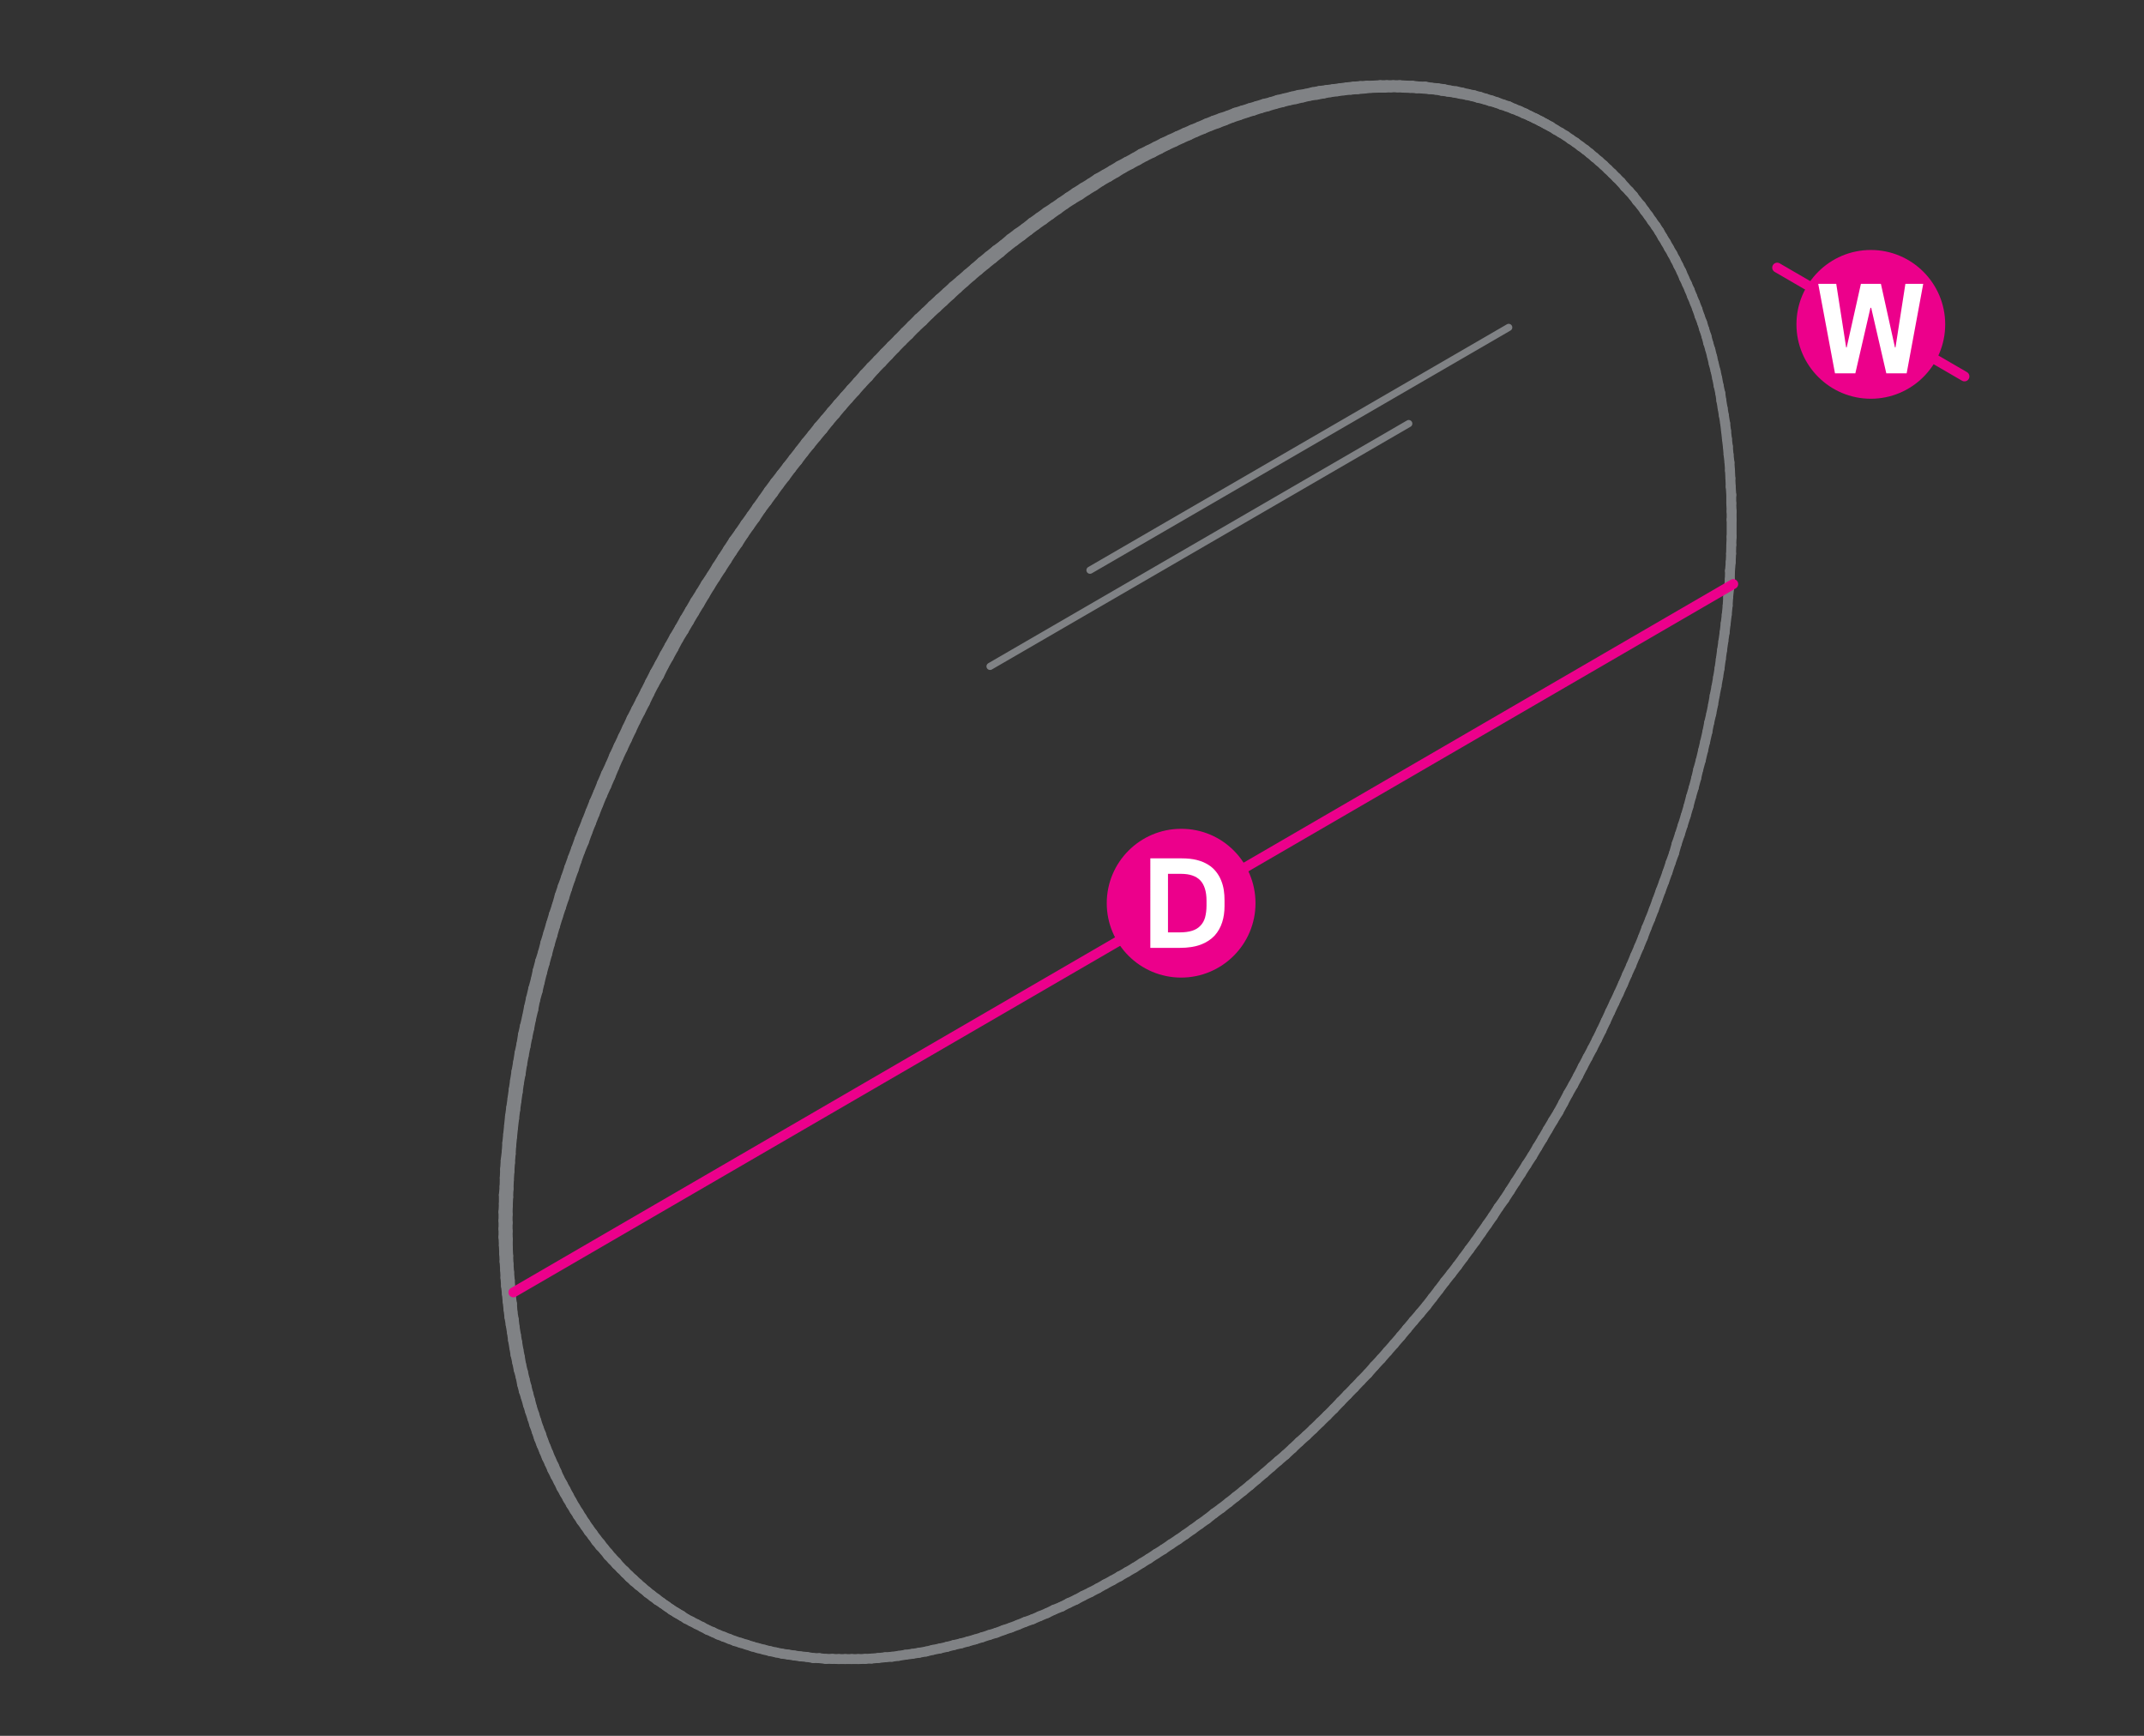 <?xml version="1.0" encoding="utf-8"?>
<!-- Generator: Adobe Illustrator 23.0.0, SVG Export Plug-In . SVG Version: 6.00 Build 0)  -->
<svg version="1.1" id="Layer_1" xmlns="http://www.w3.org/2000/svg" xmlns:xlink="http://www.w3.org/1999/xlink" x="0px" y="0px"
	 viewBox="0 14.2 1190.6 963.8" style="enable-background:new 0 14.2 1190.6 963.8;" xml:space="preserve">
<rect x="0" y="14.2" width="1190.6" height="963.8" fill="#333333" stroke="none"/>
<style type="text/css">
	.st0{fill:none;stroke:#808285;stroke-width:5.5;stroke-linecap:round;stroke-linejoin:round;stroke-miterlimit:10;}
	.st1{fill:none;stroke:#EC008B;stroke-width:5.5;stroke-linecap:round;stroke-linejoin:round;stroke-miterlimit:10;}
	.st2{fill:#EC008B;}
	.st3{fill:#FFFFFF;}
	.st4{fill:none;stroke:#808285;stroke-width:4;stroke-linecap:round;stroke-linejoin:round;stroke-miterlimit:10;}
</style>
<g>
	<line class="st0" x1="279.6" y1="691.9" x2="279.6" y2="696.5"/>
	<line class="st0" x1="281.9" y1="693.1" x2="281.9" y2="688.5"/>
	<line class="st0" x1="279.6" y1="687.1" x2="279.6" y2="691.9"/>
	<line class="st0" x1="279.6" y1="696.5" x2="279.6" y2="701.1"/>
	<line class="st0" x1="281.9" y1="697.8" x2="281.9" y2="693.1"/>
	<line class="st0" x1="281.9" y1="688.5" x2="282" y2="683.7"/>
	<line class="st0" x1="279.8" y1="682.5" x2="279.6" y2="687.1"/>
	<line class="st0" x1="279.6" y1="701.1" x2="279.8" y2="705.7"/>
	<line class="st0" x1="282" y1="702.4" x2="281.9" y2="697.8"/>
	<line class="st0" x1="282" y1="683.7" x2="282.2" y2="678.9"/>
	<line class="st0" x1="279.8" y1="677.7" x2="279.8" y2="682.5"/>
	<line class="st0" x1="279.8" y1="705.7" x2="280" y2="710.3"/>
	<line class="st0" x1="282" y1="707" x2="282" y2="702.4"/>
	<line class="st0" x1="282.2" y1="678.9" x2="282.4" y2="674.3"/>
	<line class="st0" x1="280.2" y1="673" x2="279.8" y2="677.7"/>
	<line class="st0" x1="280" y1="710.3" x2="280.2" y2="714.7"/>
	<line class="st0" x1="282.2" y1="711.5" x2="282" y2="707"/>
	<line class="st0" x1="282.4" y1="674.3" x2="282.6" y2="669.4"/>
	<line class="st0" x1="280.3" y1="668.2" x2="280.2" y2="673"/>
	<line class="st0" x1="280.2" y1="714.7" x2="280.5" y2="719.3"/>
	<line class="st0" x1="282.4" y1="716.1" x2="282.2" y2="711.5"/>
	<line class="st0" x1="282.6" y1="669.4" x2="282.9" y2="664.6"/>
	<line class="st0" x1="280.5" y1="663.4" x2="280.3" y2="668.2"/>
	<line class="st0" x1="280.5" y1="719.3" x2="280.7" y2="723.7"/>
	<line class="st0" x1="282.7" y1="720.5" x2="282.4" y2="716.1"/>
	<line class="st0" x1="282.9" y1="664.6" x2="283.2" y2="659.8"/>
	<line class="st0" x1="280.8" y1="658.5" x2="280.5" y2="663.4"/>
	<line class="st0" x1="280.7" y1="723.7" x2="281" y2="728.1"/>
	<line class="st0" x1="283.1" y1="725.1" x2="282.7" y2="720.5"/>
	<line class="st0" x1="283.2" y1="659.8" x2="283.6" y2="654.9"/>
	<line class="st0" x1="281.4" y1="653.7" x2="280.8" y2="658.5"/>
	<line class="st0" x1="281" y1="728.1" x2="281.5" y2="732.6"/>
	<line class="st0" x1="283.4" y1="729.5" x2="283.1" y2="725.1"/>
	<line class="st0" x1="283.6" y1="654.9" x2="283.9" y2="650.1"/>
	<line class="st0" x1="281.7" y1="648.8" x2="281.4" y2="653.7"/>
	<line class="st0" x1="281.5" y1="732.6" x2="281.9" y2="736.8"/>
	<line class="st0" x1="283.7" y1="733.8" x2="283.4" y2="729.5"/>
	<line class="st0" x1="283.9" y1="650.1" x2="284.4" y2="645.2"/>
	<line class="st0" x1="282.2" y1="644" x2="281.7" y2="648.8"/>
	<line class="st0" x1="281.9" y1="736.8" x2="282.4" y2="741.3"/>
	<line class="st0" x1="284.3" y1="738.2" x2="283.7" y2="733.8"/>
	<line class="st0" x1="284.4" y1="645.2" x2="284.9" y2="640.3"/>
	<line class="st0" x1="282.7" y1="639.1" x2="282.2" y2="644"/>
	<line class="st0" x1="282.4" y1="741.3" x2="282.9" y2="745.5"/>
	<line class="st0" x1="284.6" y1="742.6" x2="284.3" y2="738.2"/>
	<line class="st0" x1="284.9" y1="640.3" x2="285.5" y2="635.3"/>
	<line class="st0" x1="283.2" y1="634.1" x2="282.7" y2="639.1"/>
	<line class="st0" x1="282.9" y1="745.5" x2="283.6" y2="749.8"/>
	<line class="st0" x1="285.3" y1="746.9" x2="284.6" y2="742.6"/>
	<line class="st0" x1="285.5" y1="635.3" x2="286.1" y2="630.4"/>
	<line class="st0" x1="283.9" y1="629.2" x2="283.2" y2="634.1"/>
	<line class="st0" x1="283.6" y1="749.8" x2="284.3" y2="754"/>
	<line class="st0" x1="285.8" y1="751.1" x2="285.3" y2="746.9"/>
	<line class="st0" x1="286.1" y1="630.4" x2="286.8" y2="625.4"/>
	<line class="st0" x1="284.6" y1="624.1" x2="283.9" y2="629.2"/>
	<line class="st0" x1="284.3" y1="754" x2="284.9" y2="758.3"/>
	<line class="st0" x1="286.5" y1="755.4" x2="285.8" y2="751.1"/>
	<line class="st0" x1="286.8" y1="625.4" x2="287.5" y2="620.5"/>
	<line class="st0" x1="285.3" y1="619.1" x2="284.6" y2="624.1"/>
	<line class="st0" x1="284.9" y1="758.3" x2="285.6" y2="762.4"/>
	<line class="st0" x1="287.2" y1="759.5" x2="286.5" y2="755.4"/>
	<line class="st0" x1="287.5" y1="620.5" x2="288.2" y2="615.4"/>
	<line class="st0" x1="286" y1="614.2" x2="285.3" y2="619.1"/>
	<line class="st0" x1="285.6" y1="762.4" x2="286.3" y2="766.5"/>
	<line class="st0" x1="287.9" y1="763.7" x2="287.2" y2="759.5"/>
	<line class="st0" x1="288.2" y1="615.4" x2="289.1" y2="610.5"/>
	<line class="st0" x1="286.8" y1="609.1" x2="286" y2="614.2"/>
	<line class="st0" x1="286.3" y1="766.5" x2="287.2" y2="770.6"/>
	<line class="st0" x1="288.7" y1="767.8" x2="287.9" y2="763.7"/>
	<line class="st0" x1="289.1" y1="610.5" x2="289.9" y2="605.3"/>
	<line class="st0" x1="287.7" y1="604.1" x2="286.8" y2="609.1"/>
	<line class="st0" x1="287.2" y1="770.6" x2="288" y2="774.6"/>
	<line class="st0" x1="289.4" y1="771.9" x2="288.7" y2="767.8"/>
	<line class="st0" x1="289.9" y1="605.3" x2="290.8" y2="600.4"/>
	<line class="st0" x1="288.5" y1="599" x2="287.7" y2="604.1"/>
	<line class="st0" x1="288" y1="774.6" x2="289.1" y2="778.6"/>
	<line class="st0" x1="290.4" y1="776" x2="289.4" y2="771.9"/>
	<line class="st0" x1="290.8" y1="600.4" x2="291.8" y2="595.3"/>
	<line class="st0" x1="289.6" y1="593.9" x2="288.5" y2="599"/>
	<line class="st0" x1="289.1" y1="778.6" x2="289.9" y2="782.7"/>
	<line class="st0" x1="291.3" y1="779.9" x2="290.4" y2="776"/>
	<line class="st0" x1="291.8" y1="595.3" x2="292.8" y2="590.2"/>
	<line class="st0" x1="290.4" y1="588.8" x2="289.6" y2="593.9"/>
	<line class="st0" x1="289.9" y1="782.7" x2="290.9" y2="786.6"/>
	<line class="st0" x1="292.3" y1="783.8" x2="291.3" y2="779.9"/>
	<line class="st0" x1="292.8" y1="590.2" x2="293.9" y2="585.1"/>
	<line class="st0" x1="291.5" y1="583.9" x2="290.4" y2="588.8"/>
	<line class="st0" x1="290.9" y1="786.6" x2="292.1" y2="790.3"/>
	<line class="st0" x1="293.3" y1="787.8" x2="292.3" y2="783.8"/>
	<line class="st0" x1="293.9" y1="585.1" x2="294.9" y2="580"/>
	<line class="st0" x1="292.7" y1="578.8" x2="291.5" y2="583.9"/>
	<line class="st0" x1="292.1" y1="790.3" x2="293.2" y2="794.2"/>
	<line class="st0" x1="294.4" y1="791.7" x2="293.3" y2="787.8"/>
	<line class="st0" x1="294.9" y1="580" x2="296.1" y2="574.9"/>
	<line class="st0" x1="293.7" y1="573.7" x2="292.7" y2="578.8"/>
	<line class="st0" x1="293.2" y1="794.2" x2="294.4" y2="798"/>
	<line class="st0" x1="295.4" y1="795.6" x2="294.4" y2="791.7"/>
	<line class="st0" x1="296.1" y1="574.9" x2="297.1" y2="569.7"/>
	<line class="st0" x1="294.9" y1="568.4" x2="293.7" y2="573.7"/>
	<line class="st0" x1="294.4" y1="798" x2="295.6" y2="801.7"/>
	<line class="st0" x1="296.6" y1="799.3" x2="295.4" y2="795.6"/>
	<line class="st0" x1="297.1" y1="569.7" x2="298.5" y2="564.6"/>
	<line class="st0" x1="296.1" y1="563.3" x2="294.9" y2="568.4"/>
	<line class="st0" x1="295.6" y1="801.7" x2="296.8" y2="805.5"/>
	<line class="st0" x1="297.8" y1="803.1" x2="296.6" y2="799.3"/>
	<line class="st0" x1="298.5" y1="564.6" x2="299.7" y2="559.5"/>
	<line class="st0" x1="297.5" y1="558.2" x2="296.1" y2="563.3"/>
	<line class="st0" x1="296.8" y1="805.5" x2="298.1" y2="809.2"/>
	<line class="st0" x1="299" y1="806.8" x2="297.8" y2="803.1"/>
	<line class="st0" x1="299.7" y1="559.5" x2="301" y2="554.2"/>
	<line class="st0" x1="298.6" y1="553.1" x2="297.5" y2="558.2"/>
	<line class="st0" x1="298.1" y1="809.2" x2="299.3" y2="812.8"/>
	<line class="st0" x1="300.4" y1="810.4" x2="299" y2="806.8"/>
	<line class="st0" x1="301" y1="554.2" x2="302.4" y2="549.1"/>
	<line class="st0" x1="300" y1="547.8" x2="298.6" y2="553.1"/>
	<line class="st0" x1="299.3" y1="812.8" x2="300.7" y2="816.4"/>
	<line class="st0" x1="301.7" y1="814.2" x2="300.4" y2="810.4"/>
	<line class="st0" x1="302.4" y1="549.1" x2="303.8" y2="544"/>
	<line class="st0" x1="301.6" y1="542.7" x2="300" y2="547.8"/>
	<line class="st0" x1="300.7" y1="816.4" x2="302.2" y2="820"/>
	<line class="st0" x1="303.1" y1="817.7" x2="301.7" y2="814.2"/>
	<line class="st0" x1="303.8" y1="544" x2="305.2" y2="538.7"/>
	<line class="st0" x1="302.9" y1="537.6" x2="301.6" y2="542.7"/>
	<line class="st0" x1="302.2" y1="820" x2="303.6" y2="823.4"/>
	<line class="st0" x1="304.5" y1="821.1" x2="303.1" y2="817.7"/>
	<line class="st0" x1="305.2" y1="538.7" x2="306.7" y2="533.6"/>
	<line class="st0" x1="304.5" y1="532.3" x2="302.9" y2="537.6"/>
	<line class="st0" x1="303.6" y1="823.4" x2="305.2" y2="826.8"/>
	<line class="st0" x1="306" y1="824.7" x2="304.5" y2="821.1"/>
	<line class="st0" x1="306.7" y1="533.6" x2="308.2" y2="528.4"/>
	<line class="st0" x1="306" y1="527.2" x2="304.5" y2="532.3"/>
	<line class="st0" x1="305.2" y1="826.8" x2="306.7" y2="830.2"/>
	<line class="st0" x1="307.6" y1="828.1" x2="306" y2="824.7"/>
	<line class="st0" x1="308.2" y1="528.4" x2="309.8" y2="523.2"/>
	<line class="st0" x1="307.6" y1="521.9" x2="306" y2="527.2"/>
	<line class="st0" x1="306.7" y1="830.2" x2="308.4" y2="833.6"/>
	<line class="st0" x1="309.1" y1="831.5" x2="307.6" y2="828.1"/>
	<line class="st0" x1="309.8" y1="523.2" x2="311.5" y2="518"/>
	<line class="st0" x1="309.3" y1="516.8" x2="307.6" y2="521.9"/>
	<line class="st0" x1="308.4" y1="833.6" x2="310.1" y2="836.8"/>
	<line class="st0" x1="310.6" y1="834.9" x2="309.1" y2="831.5"/>
	<line class="st0" x1="311.5" y1="518" x2="313.2" y2="512.9"/>
	<line class="st0" x1="310.8" y1="511.5" x2="309.3" y2="516.8"/>
	<line class="st0" x1="310.1" y1="836.8" x2="311.7" y2="840.1"/>
	<line class="st0" x1="312.4" y1="838.2" x2="310.6" y2="834.9"/>
	<line class="st0" x1="313.2" y1="512.9" x2="314.9" y2="507.6"/>
	<line class="st0" x1="312.5" y1="506.4" x2="310.8" y2="511.5"/>
	<line class="st0" x1="311.7" y1="840.1" x2="313.5" y2="843.3"/>
	<line class="st0" x1="314.1" y1="841.4" x2="312.4" y2="838.2"/>
	<line class="st0" x1="314.9" y1="507.6" x2="316.6" y2="502.5"/>
	<line class="st0" x1="314.4" y1="501.1" x2="312.5" y2="506.4"/>
	<line class="st0" x1="313.5" y1="843.3" x2="315.3" y2="846.5"/>
	<line class="st0" x1="315.8" y1="844.6" x2="314.1" y2="841.4"/>
	<line class="st0" x1="316.6" y1="502.5" x2="318.5" y2="497.2"/>
	<line class="st0" x1="316.1" y1="496" x2="314.4" y2="501.1"/>
	<line class="st0" x1="315.3" y1="846.5" x2="317.1" y2="849.6"/>
	<line class="st0" x1="317.5" y1="847.7" x2="315.8" y2="844.6"/>
	<line class="st0" x1="318.5" y1="497.2" x2="320.2" y2="492.1"/>
	<line class="st0" x1="318" y1="490.7" x2="316.1" y2="496"/>
	<line class="st0" x1="317.1" y1="849.6" x2="319" y2="852.7"/>
	<line class="st0" x1="319.4" y1="851" x2="317.5" y2="847.7"/>
	<line class="st0" x1="320.2" y1="492.1" x2="322.1" y2="486.8"/>
	<line class="st0" x1="319.9" y1="485.6" x2="318" y2="490.7"/>
	<line class="st0" x1="319" y1="852.7" x2="320.9" y2="855.7"/>
	<line class="st0" x1="321.3" y1="854" x2="319.4" y2="851"/>
	<line class="st0" x1="322.1" y1="486.8" x2="324.2" y2="481.7"/>
	<line class="st0" x1="321.8" y1="480.3" x2="319.9" y2="485.6"/>
	<line class="st0" x1="320.9" y1="855.7" x2="322.8" y2="858.6"/>
	<line class="st0" x1="323.1" y1="856.9" x2="321.3" y2="854"/>
	<line class="st0" x1="324.2" y1="481.7" x2="326.1" y2="476.4"/>
	<line class="st0" x1="323.8" y1="475.2" x2="321.8" y2="480.3"/>
	<line class="st0" x1="322.8" y1="858.6" x2="324.9" y2="861.5"/>
	<line class="st0" x1="325" y1="859.8" x2="323.1" y2="856.9"/>
	<line class="st0" x1="326.1" y1="476.4" x2="328.1" y2="471.3"/>
	<line class="st0" x1="325.9" y1="469.9" x2="323.8" y2="475.2"/>
	<line class="st0" x1="324.9" y1="861.5" x2="326.9" y2="864.4"/>
	<line class="st0" x1="327.1" y1="862.9" x2="325" y2="859.8"/>
	<line class="st0" x1="328.1" y1="471.3" x2="330.2" y2="466"/>
	<line class="st0" x1="327.9" y1="464.8" x2="325.9" y2="469.9"/>
	<line class="st0" x1="326.9" y1="864.4" x2="329" y2="867.1"/>
	<line class="st0" x1="329.1" y1="865.6" x2="327.1" y2="862.9"/>
	<line class="st0" x1="330.2" y1="466" x2="332.2" y2="460.9"/>
	<line class="st0" x1="330" y1="459.5" x2="327.9" y2="464.8"/>
	<line class="st0" x1="329" y1="867.1" x2="331" y2="869.9"/>
	<line class="st0" x1="331.2" y1="868.5" x2="329.1" y2="865.6"/>
	<line class="st0" x1="332.2" y1="460.9" x2="334.4" y2="455.6"/>
	<line class="st0" x1="332.2" y1="454.4" x2="330" y2="459.5"/>
	<line class="st0" x1="331" y1="869.9" x2="333.2" y2="872.6"/>
	<line class="st0" x1="333.4" y1="871.2" x2="331.2" y2="868.5"/>
	<line class="st0" x1="334.4" y1="455.6" x2="336.7" y2="450.5"/>
	<line class="st0" x1="334.3" y1="449.2" x2="332.2" y2="454.4"/>
	<line class="st0" x1="333.2" y1="872.6" x2="335.5" y2="875.1"/>
	<line class="st0" x1="335.5" y1="873.9" x2="333.4" y2="871.2"/>
	<line class="st0" x1="336.7" y1="450.5" x2="338.9" y2="445.4"/>
	<line class="st0" x1="336.5" y1="444" x2="334.3" y2="449.2"/>
	<line class="st0" x1="335.5" y1="875.1" x2="337.7" y2="877.9"/>
	<line class="st0" x1="337.7" y1="876.5" x2="335.5" y2="873.9"/>
	<line class="st0" x1="338.9" y1="445.4" x2="341.1" y2="440.1"/>
	<line class="st0" x1="338.9" y1="438.9" x2="336.5" y2="444"/>
	<line class="st0" x1="337.7" y1="877.9" x2="339.9" y2="880.2"/>
	<line class="st0" x1="339.9" y1="879.1" x2="337.7" y2="876.5"/>
	<line class="st0" x1="341.1" y1="440.1" x2="343.3" y2="435"/>
	<line class="st0" x1="341.1" y1="433.7" x2="338.9" y2="438.9"/>
	<line class="st0" x1="342.3" y1="881.6" x2="339.9" y2="879.1"/>
	<line class="st0" x1="339.9" y1="880.2" x2="342.3" y2="882.8"/>
	<line class="st0" x1="343.3" y1="435" x2="345.7" y2="429.9"/>
	<line class="st0" x1="343.5" y1="428.5" x2="341.1" y2="433.7"/>
	<line class="st0" x1="344.5" y1="884.2" x2="342.3" y2="881.6"/>
	<line class="st0" x1="342.3" y1="882.8" x2="344.7" y2="885.2"/>
	<line class="st0" x1="345.7" y1="429.9" x2="348.1" y2="424.8"/>
	<line class="st0" x1="345.9" y1="423.4" x2="343.5" y2="428.5"/>
	<line class="st0" x1="346.9" y1="886.5" x2="344.5" y2="884.2"/>
	<line class="st0" x1="344.7" y1="885.2" x2="347.1" y2="887.6"/>
	<line class="st0" x1="348.1" y1="424.8" x2="350.5" y2="419.7"/>
	<line class="st0" x1="348.3" y1="418.3" x2="345.9" y2="423.4"/>
	<line class="st0" x1="349.3" y1="888.9" x2="346.9" y2="886.5"/>
	<line class="st0" x1="347.1" y1="887.6" x2="349.5" y2="890"/>
	<line class="st0" x1="350.5" y1="419.7" x2="352.9" y2="414.6"/>
	<line class="st0" x1="350.7" y1="413.2" x2="348.3" y2="418.3"/>
	<line class="st0" x1="351.7" y1="891.1" x2="349.3" y2="888.9"/>
	<line class="st0" x1="349.5" y1="890" x2="351.9" y2="892.2"/>
	<line class="st0" x1="352.9" y1="414.6" x2="355.5" y2="409.5"/>
	<line class="st0" x1="353.3" y1="408.1" x2="350.7" y2="413.2"/>
	<line class="st0" x1="354.3" y1="893.5" x2="351.7" y2="891.1"/>
	<line class="st0" x1="351.9" y1="892.2" x2="354.5" y2="894.4"/>
	<line class="st0" x1="355.5" y1="409.5" x2="358.1" y2="404.4"/>
	<line class="st0" x1="355.9" y1="403" x2="353.3" y2="408.1"/>
	<line class="st0" x1="356.7" y1="895.6" x2="354.3" y2="893.5"/>
	<line class="st0" x1="354.5" y1="894.4" x2="357" y2="896.4"/>
	<line class="st0" x1="358.1" y1="404.4" x2="360.6" y2="399.2"/>
	<line class="st0" x1="358.4" y1="398.1" x2="355.9" y2="403"/>
	<line class="st0" x1="359.3" y1="897.8" x2="356.7" y2="895.6"/>
	<line class="st0" x1="357" y1="896.4" x2="359.6" y2="898.6"/>
	<line class="st0" x1="360.6" y1="399.2" x2="363.2" y2="394.1"/>
	<line class="st0" x1="361" y1="392.9" x2="358.4" y2="398.1"/>
	<line class="st0" x1="361.8" y1="899.8" x2="359.3" y2="897.8"/>
	<line class="st0" x1="359.6" y1="898.6" x2="362.4" y2="900.7"/>
	<line class="st0" x1="363.2" y1="394.1" x2="366" y2="389.2"/>
	<line class="st0" x1="363.6" y1="387.8" x2="361" y2="392.9"/>
	<line class="st0" x1="364.6" y1="901.9" x2="361.8" y2="899.8"/>
	<line class="st0" x1="362.4" y1="900.7" x2="364.9" y2="902.6"/>
	<line class="st0" x1="366" y1="389.2" x2="368.5" y2="384.1"/>
	<line class="st0" x1="366.3" y1="382.9" x2="363.6" y2="387.8"/>
	<line class="st0" x1="367.2" y1="903.9" x2="364.6" y2="901.9"/>
	<line class="st0" x1="364.9" y1="902.6" x2="367.7" y2="904.4"/>
	<line class="st0" x1="368.5" y1="384.1" x2="371.3" y2="379.1"/>
	<line class="st0" x1="369" y1="377.8" x2="366.3" y2="382.9"/>
	<line class="st0" x1="369.9" y1="905.8" x2="367.2" y2="903.9"/>
	<line class="st0" x1="367.7" y1="904.4" x2="370.4" y2="906.3"/>
	<line class="st0" x1="371.3" y1="379.1" x2="374" y2="374.2"/>
	<line class="st0" x1="371.8" y1="372.8" x2="369" y2="377.8"/>
	<line class="st0" x1="372.6" y1="907.7" x2="369.9" y2="905.8"/>
	<line class="st0" x1="370.4" y1="906.3" x2="373.1" y2="908.2"/>
	<line class="st0" x1="374" y1="374.2" x2="376.7" y2="369.1"/>
	<line class="st0" x1="374.5" y1="367.9" x2="371.8" y2="372.8"/>
	<line class="st0" x1="375.4" y1="909.5" x2="372.6" y2="907.7"/>
	<line class="st0" x1="373.1" y1="908.2" x2="375.9" y2="909.9"/>
	<line class="st0" x1="376.7" y1="369.1" x2="379.7" y2="364.2"/>
	<line class="st0" x1="377.4" y1="363" x2="374.5" y2="367.9"/>
	<line class="st0" x1="378.3" y1="911.2" x2="375.4" y2="909.5"/>
	<line class="st0" x1="375.9" y1="909.9" x2="378.8" y2="911.6"/>
	<line class="st0" x1="379.7" y1="364.2" x2="382.6" y2="359.2"/>
	<line class="st0" x1="380.2" y1="358" x2="377.4" y2="363"/>
	<polyline class="st0" points="378.8,911.6 381,913 378.3,911.2 	"/>
	<line class="st0" x1="382.6" y1="359.2" x2="385.5" y2="354.3"/>
	<line class="st0" x1="383.1" y1="353.1" x2="380.2" y2="358"/>
	<line class="st0" x1="381" y1="913" x2="383.9" y2="914.5"/>
	<line class="st0" x1="385.5" y1="354.3" x2="388.4" y2="349.5"/>
	<line class="st0" x1="386" y1="348.1" x2="383.1" y2="353.1"/>
	<line class="st0" x1="383.9" y1="914.5" x2="386.8" y2="916"/>
	<line class="st0" x1="388.4" y1="349.5" x2="391.3" y2="344.6"/>
	<line class="st0" x1="389.1" y1="343.2" x2="386" y2="348.1"/>
	<line class="st0" x1="386.8" y1="916" x2="389.8" y2="917.5"/>
	<line class="st0" x1="391.3" y1="344.6" x2="394.2" y2="339.8"/>
	<line class="st0" x1="392" y1="338.4" x2="389.1" y2="343.2"/>
	<line class="st0" x1="389.8" y1="917.5" x2="392.8" y2="919.1"/>
	<line class="st0" x1="394.2" y1="339.8" x2="397.3" y2="334.9"/>
	<line class="st0" x1="395.1" y1="333.7" x2="392" y2="338.4"/>
	<line class="st0" x1="392.8" y1="919.1" x2="395.8" y2="920.4"/>
	<line class="st0" x1="397.3" y1="334.9" x2="400.4" y2="330.1"/>
	<line class="st0" x1="398.2" y1="328.7" x2="395.1" y2="333.7"/>
	<line class="st0" x1="395.8" y1="920.4" x2="398.8" y2="921.8"/>
	<line class="st0" x1="400.4" y1="330.1" x2="403.5" y2="325.3"/>
	<line class="st0" x1="401.2" y1="324" x2="398.2" y2="328.7"/>
	<line class="st0" x1="398.8" y1="921.8" x2="401.9" y2="923"/>
	<line class="st0" x1="403.5" y1="325.3" x2="406.5" y2="320.6"/>
	<line class="st0" x1="404.3" y1="319.2" x2="401.2" y2="324"/>
	<line class="st0" x1="401.9" y1="923" x2="405" y2="924.2"/>
	<line class="st0" x1="406.5" y1="320.6" x2="409.8" y2="315.8"/>
	<line class="st0" x1="407.4" y1="314.4" x2="404.3" y2="319.2"/>
	<line class="st0" x1="405" y1="924.2" x2="408.1" y2="925.4"/>
	<line class="st0" x1="409.8" y1="315.8" x2="412.9" y2="311"/>
	<line class="st0" x1="410.7" y1="309.8" x2="407.4" y2="314.4"/>
	<line class="st0" x1="408.1" y1="925.4" x2="411.3" y2="926.4"/>
	<line class="st0" x1="412.9" y1="311" x2="416.1" y2="306.4"/>
	<line class="st0" x1="413.9" y1="305.1" x2="410.7" y2="309.8"/>
	<line class="st0" x1="411.3" y1="926.4" x2="414.6" y2="927.4"/>
	<line class="st0" x1="416.1" y1="306.4" x2="419.4" y2="301.8"/>
	<line class="st0" x1="417.2" y1="300.5" x2="413.9" y2="305.1"/>
	<line class="st0" x1="414.6" y1="927.4" x2="417.7" y2="928.4"/>
	<line class="st0" x1="419.4" y1="301.8" x2="422.6" y2="297"/>
	<line class="st0" x1="420.4" y1="295.9" x2="417.2" y2="300.5"/>
	<line class="st0" x1="417.7" y1="928.4" x2="420.9" y2="929.3"/>
	<line class="st0" x1="422.6" y1="297" x2="425.9" y2="292.6"/>
	<line class="st0" x1="423.7" y1="291.3" x2="420.4" y2="295.9"/>
	<line class="st0" x1="420.9" y1="929.3" x2="424.4" y2="930.2"/>
	<line class="st0" x1="425.9" y1="292.6" x2="429.3" y2="288"/>
	<line class="st0" x1="426.9" y1="286.7" x2="423.7" y2="291.3"/>
	<line class="st0" x1="424.4" y1="930.2" x2="427.6" y2="931"/>
	<line class="st0" x1="429.3" y1="288" x2="432.6" y2="283.4"/>
	<line class="st0" x1="430.3" y1="282.1" x2="426.9" y2="286.7"/>
	<line class="st0" x1="427.6" y1="931" x2="430.9" y2="931.7"/>
	<line class="st0" x1="432.6" y1="283.4" x2="436" y2="279"/>
	<line class="st0" x1="433.8" y1="277.6" x2="430.3" y2="282.1"/>
	<line class="st0" x1="430.9" y1="931.7" x2="434.3" y2="932.4"/>
	<line class="st0" x1="436" y1="279" x2="439.4" y2="274.4"/>
	<line class="st0" x1="437.2" y1="273.2" x2="433.8" y2="277.6"/>
	<line class="st0" x1="434.3" y1="932.4" x2="437.7" y2="932.9"/>
	<line class="st0" x1="439.4" y1="274.4" x2="442.9" y2="270"/>
	<line class="st0" x1="440.6" y1="268.8" x2="437.2" y2="273.2"/>
	<line class="st0" x1="437.7" y1="932.9" x2="441.1" y2="933.4"/>
	<line class="st0" x1="442.9" y1="270" x2="446.3" y2="265.5"/>
	<line class="st0" x1="444.1" y1="264.3" x2="440.6" y2="268.8"/>
	<line class="st0" x1="441.1" y1="933.4" x2="444.6" y2="933.9"/>
	<line class="st0" x1="446.3" y1="265.5" x2="449.7" y2="261.3"/>
	<line class="st0" x1="447.5" y1="259.9" x2="444.1" y2="264.3"/>
	<line class="st0" x1="444.6" y1="933.9" x2="448" y2="934.2"/>
	<line class="st0" x1="449.7" y1="261.3" x2="453.3" y2="256.9"/>
	<line class="st0" x1="451.1" y1="255.5" x2="447.5" y2="259.9"/>
	<line class="st0" x1="448" y1="934.2" x2="451.6" y2="934.8"/>
	<line class="st0" x1="453.3" y1="256.9" x2="456.9" y2="252.6"/>
	<line class="st0" x1="454.5" y1="251.2" x2="451.1" y2="255.5"/>
	<line class="st0" x1="451.6" y1="934.8" x2="455" y2="934.9"/>
	<line class="st0" x1="456.9" y1="252.6" x2="460.3" y2="248.3"/>
	<line class="st0" x1="458.1" y1="247" x2="454.5" y2="251.2"/>
	<line class="st0" x1="455" y1="934.9" x2="458.6" y2="935.3"/>
	<line class="st0" x1="460.3" y1="248.3" x2="463.9" y2="244.1"/>
	<line class="st0" x1="461.7" y1="242.7" x2="458.1" y2="247"/>
	<line class="st0" x1="458.6" y1="935.3" x2="462.2" y2="935.3"/>
	<line class="st0" x1="463.9" y1="244.1" x2="467.5" y2="239.8"/>
	<line class="st0" x1="465.3" y1="238.5" x2="461.7" y2="242.7"/>
	<line class="st0" x1="462.2" y1="935.3" x2="465.8" y2="935.4"/>
	<line class="st0" x1="467.5" y1="239.8" x2="471.1" y2="235.7"/>
	<line class="st0" x1="468.9" y1="234.4" x2="465.3" y2="238.5"/>
	<line class="st0" x1="465.8" y1="935.4" x2="469.4" y2="935.4"/>
	<line class="st0" x1="471.1" y1="235.7" x2="474.9" y2="231.5"/>
	<line class="st0" x1="472.5" y1="230.3" x2="468.9" y2="234.4"/>
	<line class="st0" x1="469.4" y1="935.4" x2="473" y2="935.4"/>
	<line class="st0" x1="474.9" y1="231.5" x2="478.5" y2="227.4"/>
	<line class="st0" x1="476.2" y1="226.2" x2="472.5" y2="230.3"/>
	<line class="st0" x1="473" y1="935.4" x2="476.6" y2="935.4"/>
	<line class="st0" x1="478.5" y1="227.4" x2="482.2" y2="223.5"/>
	<line class="st0" x1="479.8" y1="222.1" x2="476.2" y2="226.2"/>
	<line class="st0" x1="476.6" y1="935.4" x2="480.4" y2="935.3"/>
	<line class="st0" x1="482.2" y1="223.5" x2="485.8" y2="219.4"/>
	<line class="st0" x1="483.6" y1="218" x2="479.8" y2="222.1"/>
	<line class="st0" x1="480.4" y1="935.3" x2="484" y2="935.1"/>
	<line class="st0" x1="485.8" y1="219.4" x2="489.6" y2="215.5"/>
	<line class="st0" x1="487.4" y1="214.1" x2="483.6" y2="218"/>
	<line class="st0" x1="484" y1="935.1" x2="487.7" y2="934.8"/>
	<line class="st0" x1="489.6" y1="215.5" x2="493.4" y2="211.5"/>
	<line class="st0" x1="491.1" y1="210.2" x2="487.4" y2="214.1"/>
	<line class="st0" x1="487.7" y1="934.8" x2="491.5" y2="934.4"/>
	<line class="st0" x1="493.4" y1="211.5" x2="497.1" y2="207.6"/>
	<line class="st0" x1="494.9" y1="206.3" x2="491.1" y2="210.2"/>
	<line class="st0" x1="491.5" y1="934.4" x2="495.3" y2="934.1"/>
	<line class="st0" x1="497.1" y1="207.6" x2="500.9" y2="203.7"/>
	<line class="st0" x1="498.7" y1="202.5" x2="494.9" y2="206.3"/>
	<line class="st0" x1="495.3" y1="934.1" x2="499" y2="933.6"/>
	<line class="st0" x1="500.9" y1="203.7" x2="504.7" y2="200"/>
	<line class="st0" x1="502.5" y1="198.6" x2="498.7" y2="202.5"/>
	<line class="st0" x1="499" y1="933.6" x2="502.8" y2="933"/>
	<line class="st0" x1="504.7" y1="200" x2="508.4" y2="196.2"/>
	<line class="st0" x1="506.2" y1="194.9" x2="502.5" y2="198.6"/>
	<line class="st0" x1="502.8" y1="933" x2="506.6" y2="932.5"/>
	<line class="st0" x1="508.4" y1="196.2" x2="512.4" y2="192.5"/>
	<line class="st0" x1="510" y1="191.1" x2="506.2" y2="194.9"/>
	<line class="st0" x1="506.6" y1="932.5" x2="510.3" y2="931.9"/>
	<line class="st0" x1="512.4" y1="192.5" x2="516.2" y2="188.7"/>
	<line class="st0" x1="513.9" y1="187.5" x2="510" y2="191.1"/>
	<line class="st0" x1="510.3" y1="931.9" x2="514.3" y2="931.2"/>
	<line class="st0" x1="516.2" y1="188.7" x2="520.1" y2="185.1"/>
	<line class="st0" x1="517.7" y1="183.8" x2="513.9" y2="187.5"/>
	<line class="st0" x1="514.3" y1="931.2" x2="518" y2="930.3"/>
	<line class="st0" x1="520.1" y1="185.1" x2="523.9" y2="181.6"/>
	<line class="st0" x1="521.6" y1="180.2" x2="517.7" y2="183.8"/>
	<line class="st0" x1="518" y1="930.3" x2="522" y2="929.5"/>
	<line class="st0" x1="523.9" y1="181.6" x2="527.8" y2="178"/>
	<line class="st0" x1="525.6" y1="176.6" x2="521.6" y2="180.2"/>
	<line class="st0" x1="522" y1="929.5" x2="525.9" y2="928.6"/>
	<line class="st0" x1="527.8" y1="178" x2="531.7" y2="174.4"/>
	<line class="st0" x1="529.3" y1="173.2" x2="525.6" y2="176.6"/>
	<line class="st0" x1="525.9" y1="928.6" x2="529.7" y2="927.6"/>
	<line class="st0" x1="531.7" y1="174.4" x2="535.5" y2="171"/>
	<line class="st0" x1="533.3" y1="169.8" x2="529.3" y2="173.2"/>
	<line class="st0" x1="529.7" y1="927.6" x2="533.6" y2="926.7"/>
	<line class="st0" x1="535.5" y1="171" x2="539.4" y2="167.6"/>
	<line class="st0" x1="537.2" y1="166.4" x2="533.3" y2="169.8"/>
	<line class="st0" x1="533.6" y1="926.7" x2="537.6" y2="925.6"/>
	<line class="st0" x1="539.4" y1="167.6" x2="543.4" y2="164.2"/>
	<line class="st0" x1="541.2" y1="163" x2="537.2" y2="166.4"/>
	<line class="st0" x1="537.6" y1="925.6" x2="541.5" y2="924.5"/>
	<line class="st0" x1="543.4" y1="164.2" x2="547.3" y2="161"/>
	<line class="st0" x1="545.1" y1="159.6" x2="541.2" y2="163"/>
	<line class="st0" x1="541.5" y1="924.5" x2="545.4" y2="923.3"/>
	<line class="st0" x1="547.3" y1="161" x2="551.4" y2="157.7"/>
	<line class="st0" x1="549" y1="156.4" x2="545.1" y2="159.6"/>
	<line class="st0" x1="545.4" y1="923.3" x2="549.4" y2="922"/>
	<line class="st0" x1="551.4" y1="157.7" x2="555.4" y2="154.5"/>
	<line class="st0" x1="553.1" y1="153.1" x2="549" y2="156.4"/>
	<line class="st0" x1="549.4" y1="922" x2="553.3" y2="920.8"/>
	<line class="st0" x1="555.4" y1="154.5" x2="559.3" y2="151.2"/>
	<line class="st0" x1="557.1" y1="150.1" x2="553.1" y2="153.1"/>
	<line class="st0" x1="553.3" y1="920.8" x2="557.3" y2="919.3"/>
	<line class="st0" x1="559.3" y1="151.2" x2="563.2" y2="148.2"/>
	<line class="st0" x1="561" y1="146.8" x2="557.1" y2="150.1"/>
	<line class="st0" x1="557.3" y1="919.3" x2="561.4" y2="917.9"/>
	<line class="st0" x1="563.2" y1="148.2" x2="567.4" y2="145.1"/>
	<line class="st0" x1="565" y1="143.8" x2="561" y2="146.8"/>
	<line class="st0" x1="561.4" y1="917.9" x2="565.3" y2="916.4"/>
	<line class="st0" x1="567.4" y1="145.1" x2="571.3" y2="142.1"/>
	<line class="st0" x1="569.1" y1="140.9" x2="565" y2="143.8"/>
	<line class="st0" x1="565.3" y1="916.4" x2="569.2" y2="914.8"/>
	<line class="st0" x1="571.3" y1="142.1" x2="575.2" y2="139.2"/>
	<line class="st0" x1="573" y1="137.8" x2="569.1" y2="140.9"/>
	<line class="st0" x1="569.2" y1="914.8" x2="573.4" y2="913.3"/>
	<line class="st0" x1="575.2" y1="139.2" x2="579.3" y2="136.3"/>
	<line class="st0" x1="577.1" y1="134.9" x2="573" y2="137.8"/>
	<line class="st0" x1="573.4" y1="913.3" x2="577.3" y2="911.6"/>
	<line class="st0" x1="579.3" y1="136.3" x2="583.3" y2="133.4"/>
	<line class="st0" x1="581.1" y1="132" x2="577.1" y2="134.9"/>
	<line class="st0" x1="577.3" y1="911.6" x2="581.4" y2="909.9"/>
	<line class="st0" x1="583.3" y1="133.4" x2="587.4" y2="130.5"/>
	<line class="st0" x1="585.2" y1="129.3" x2="581.1" y2="132"/>
	<line class="st0" x1="581.4" y1="909.9" x2="585.3" y2="908"/>
	<line class="st0" x1="587.4" y1="130.5" x2="591.3" y2="127.7"/>
	<line class="st0" x1="589.1" y1="126.6" x2="585.2" y2="129.3"/>
	<line class="st0" x1="585.3" y1="908" x2="589.5" y2="906.3"/>
	<line class="st0" x1="591.3" y1="127.7" x2="595.4" y2="125"/>
	<line class="st0" x1="593.2" y1="123.8" x2="589.1" y2="126.6"/>
	<line class="st0" x1="589.5" y1="906.3" x2="593.4" y2="904.3"/>
	<line class="st0" x1="595.4" y1="125" x2="599.6" y2="122.5"/>
	<line class="st0" x1="597.2" y1="121.1" x2="593.2" y2="123.8"/>
	<line class="st0" x1="593.4" y1="904.3" x2="597.5" y2="902.4"/>
	<line class="st0" x1="599.6" y1="122.5" x2="603.5" y2="119.9"/>
	<line class="st0" x1="601.3" y1="118.5" x2="597.2" y2="121.1"/>
	<line class="st0" x1="597.5" y1="902.4" x2="601.4" y2="900.3"/>
	<line class="st0" x1="603.5" y1="119.9" x2="607.6" y2="117.4"/>
	<line class="st0" x1="605.4" y1="116" x2="601.3" y2="118.5"/>
	<line class="st0" x1="601.4" y1="900.3" x2="605.5" y2="898.3"/>
	<line class="st0" x1="607.6" y1="117.4" x2="611.5" y2="114.8"/>
	<line class="st0" x1="609.3" y1="113.4" x2="605.4" y2="116"/>
	<line class="st0" x1="605.5" y1="898.3" x2="609.7" y2="896.1"/>
	<line class="st0" x1="611.5" y1="114.8" x2="615.7" y2="112.4"/>
	<line class="st0" x1="613.4" y1="111.1" x2="609.3" y2="113.4"/>
	<line class="st0" x1="609.7" y1="896.1" x2="613.6" y2="893.9"/>
	<line class="st0" x1="615.7" y1="112.4" x2="619.8" y2="110"/>
	<line class="st0" x1="617.5" y1="108.7" x2="613.4" y2="111.1"/>
	<line class="st0" x1="613.6" y1="893.9" x2="617.7" y2="891.7"/>
	<line class="st0" x1="619.8" y1="110" x2="623.7" y2="107.6"/>
	<line class="st0" x1="621.5" y1="106.3" x2="617.5" y2="108.7"/>
	<line class="st0" x1="617.7" y1="891.7" x2="621.8" y2="889.4"/>
	<line class="st0" x1="623.7" y1="107.6" x2="627.8" y2="105.4"/>
	<line class="st0" x1="625.6" y1="104.1" x2="621.5" y2="106.3"/>
	<line class="st0" x1="621.8" y1="889.4" x2="625.8" y2="887.1"/>
	<line class="st0" x1="627.8" y1="105.4" x2="631.9" y2="103.2"/>
	<line class="st0" x1="629.7" y1="101.9" x2="625.6" y2="104.1"/>
	<line class="st0" x1="625.8" y1="887.1" x2="629.9" y2="884.7"/>
	<line class="st0" x1="631.9" y1="103.2" x2="635.9" y2="101"/>
	<line class="st0" x1="633.6" y1="99.6" x2="629.7" y2="101.9"/>
	<line class="st0" x1="629.9" y1="884.7" x2="634" y2="882.1"/>
	<line class="st0" x1="635.9" y1="101" x2="640" y2="99"/>
	<line class="st0" x1="637.7" y1="97.6" x2="633.6" y2="99.6"/>
	<line class="st0" x1="634" y1="882.1" x2="637.9" y2="879.7"/>
	<line class="st0" x1="640" y1="99" x2="644.1" y2="96.9"/>
	<line class="st0" x1="641.7" y1="95.6" x2="637.7" y2="97.6"/>
	<line class="st0" x1="637.9" y1="879.7" x2="642" y2="877"/>
	<line class="st0" x1="644.1" y1="96.9" x2="648" y2="94.9"/>
	<line class="st0" x1="645.8" y1="93.5" x2="641.7" y2="95.6"/>
	<line class="st0" x1="642" y1="877" x2="646" y2="874.5"/>
	<line class="st0" x1="648" y1="94.9" x2="652.1" y2="93"/>
	<line class="st0" x1="649.9" y1="91.6" x2="645.8" y2="93.5"/>
	<line class="st0" x1="646" y1="874.5" x2="650.1" y2="871.7"/>
	<line class="st0" x1="652.1" y1="93" x2="656.1" y2="91.1"/>
	<line class="st0" x1="653.8" y1="89.8" x2="649.9" y2="91.6"/>
	<line class="st0" x1="650.1" y1="871.7" x2="654.2" y2="869"/>
	<line class="st0" x1="656.1" y1="91.1" x2="660.2" y2="89.3"/>
	<line class="st0" x1="658" y1="87.9" x2="653.8" y2="89.8"/>
	<line class="st0" x1="654.2" y1="869" x2="658.1" y2="866.3"/>
	<line class="st0" x1="660.2" y1="89.3" x2="664.1" y2="87.5"/>
	<line class="st0" x1="661.9" y1="86.2" x2="658" y2="87.9"/>
	<line class="st0" x1="658.1" y1="866.3" x2="662.2" y2="863.4"/>
	<line class="st0" x1="664.1" y1="87.5" x2="668.2" y2="85.8"/>
	<line class="st0" x1="666" y1="84.5" x2="661.9" y2="86.2"/>
	<line class="st0" x1="662.2" y1="863.4" x2="666.2" y2="860.5"/>
	<line class="st0" x1="668.2" y1="85.8" x2="672.2" y2="84.1"/>
	<line class="st0" x1="669.9" y1="82.8" x2="666" y2="84.5"/>
	<line class="st0" x1="666.2" y1="860.5" x2="670.3" y2="857.6"/>
	<line class="st0" x1="672.2" y1="84.1" x2="676.3" y2="82.6"/>
	<line class="st0" x1="673.9" y1="81.2" x2="669.9" y2="82.8"/>
	<line class="st0" x1="670.3" y1="857.6" x2="674.2" y2="854.5"/>
	<line class="st0" x1="676.3" y1="82.6" x2="680.2" y2="81.1"/>
	<line class="st0" x1="678" y1="79.7" x2="673.9" y2="81.2"/>
	<line class="st0" x1="674.2" y1="854.5" x2="678.2" y2="851.6"/>
	<line class="st0" x1="680.2" y1="81.1" x2="684.2" y2="79.5"/>
	<line class="st0" x1="681.9" y1="78.4" x2="678" y2="79.7"/>
	<line class="st0" x1="678.2" y1="851.6" x2="682.3" y2="848.4"/>
	<line class="st0" x1="684.2" y1="79.5" x2="688.1" y2="78.2"/>
	<line class="st0" x1="685.9" y1="76.8" x2="681.9" y2="78.4"/>
	<line class="st0" x1="682.3" y1="848.4" x2="686.2" y2="845.3"/>
	<line class="st0" x1="688.1" y1="78.2" x2="692.2" y2="76.8"/>
	<line class="st0" x1="689.8" y1="75.6" x2="685.9" y2="76.8"/>
	<line class="st0" x1="686.2" y1="845.3" x2="690.2" y2="842.1"/>
	<line class="st0" x1="692.2" y1="76.8" x2="696.1" y2="75.6"/>
	<line class="st0" x1="693.9" y1="74.3" x2="689.8" y2="75.6"/>
	<line class="st0" x1="690.2" y1="842.1" x2="694.1" y2="838.9"/>
	<line class="st0" x1="696.1" y1="75.6" x2="700.1" y2="74.3"/>
	<line class="st0" x1="697.9" y1="73.1" x2="693.9" y2="74.3"/>
	<line class="st0" x1="694.1" y1="838.9" x2="698" y2="835.6"/>
	<line class="st0" x1="700.1" y1="74.3" x2="704" y2="73.2"/>
	<line class="st0" x1="701.8" y1="71.9" x2="697.9" y2="73.1"/>
	<line class="st0" x1="698" y1="835.6" x2="702" y2="832.2"/>
	<line class="st0" x1="704" y1="73.2" x2="708" y2="72"/>
	<line class="st0" x1="705.7" y1="70.9" x2="701.8" y2="71.9"/>
	<line class="st0" x1="702" y1="832.2" x2="705.9" y2="828.8"/>
	<line class="st0" x1="708" y1="72" x2="711.9" y2="71"/>
	<line class="st0" x1="709.5" y1="69.7" x2="705.7" y2="70.9"/>
	<line class="st0" x1="705.9" y1="828.8" x2="709.8" y2="825.4"/>
	<line class="st0" x1="711.9" y1="71" x2="715.7" y2="70"/>
	<line class="st0" x1="713.4" y1="68.8" x2="709.5" y2="69.7"/>
	<line class="st0" x1="709.8" y1="825.4" x2="713.8" y2="822"/>
	<line class="st0" x1="715.7" y1="70" x2="719.6" y2="69.2"/>
	<line class="st0" x1="717.4" y1="67.8" x2="713.4" y2="68.8"/>
	<line class="st0" x1="713.8" y1="822" x2="717.7" y2="818.4"/>
	<line class="st0" x1="719.6" y1="69.2" x2="723.5" y2="68.3"/>
	<line class="st0" x1="721.2" y1="66.9" x2="717.4" y2="67.8"/>
	<line class="st0" x1="717.7" y1="818.4" x2="721.5" y2="814.8"/>
	<line class="st0" x1="723.5" y1="68.3" x2="727.3" y2="67.4"/>
	<line class="st0" x1="725.1" y1="66.3" x2="721.2" y2="66.9"/>
	<line class="st0" x1="721.5" y1="814.8" x2="725.4" y2="811.3"/>
	<line class="st0" x1="727.3" y1="67.4" x2="731.3" y2="66.8"/>
	<line class="st0" x1="728.9" y1="65.4" x2="725.1" y2="66.3"/>
	<line class="st0" x1="725.4" y1="811.3" x2="729.2" y2="807.7"/>
	<line class="st0" x1="731.3" y1="66.8" x2="735" y2="66.1"/>
	<line class="st0" x1="732.8" y1="64.7" x2="728.9" y2="65.4"/>
	<line class="st0" x1="729.2" y1="807.7" x2="733.1" y2="803.9"/>
	<line class="st0" x1="735" y1="66.1" x2="738.8" y2="65.4"/>
	<line class="st0" x1="736.6" y1="64.2" x2="732.8" y2="64.7"/>
	<line class="st0" x1="733.1" y1="803.9" x2="736.9" y2="800.2"/>
	<line class="st0" x1="738.8" y1="65.4" x2="742.6" y2="64.9"/>
	<line class="st0" x1="740.3" y1="63.7" x2="736.6" y2="64.2"/>
	<line class="st0" x1="736.9" y1="800.2" x2="740.7" y2="796.4"/>
	<line class="st0" x1="742.6" y1="64.9" x2="746.3" y2="64.4"/>
	<line class="st0" x1="744.1" y1="63.2" x2="740.3" y2="63.7"/>
	<line class="st0" x1="740.7" y1="796.4" x2="744.4" y2="792.5"/>
	<line class="st0" x1="746.3" y1="64.4" x2="750.1" y2="64"/>
	<line class="st0" x1="747.9" y1="62.7" x2="744.1" y2="63.2"/>
	<line class="st0" x1="744.4" y1="792.5" x2="748.2" y2="788.6"/>
	<line class="st0" x1="750.1" y1="64" x2="753.9" y2="63.7"/>
	<line class="st0" x1="751.6" y1="62.3" x2="747.9" y2="62.7"/>
	<line class="st0" x1="748.2" y1="788.6" x2="752" y2="784.7"/>
	<line class="st0" x1="753.9" y1="63.7" x2="757.6" y2="63.4"/>
	<line class="st0" x1="755.4" y1="62" x2="751.6" y2="62.3"/>
	<line class="st0" x1="752" y1="784.7" x2="755.7" y2="780.8"/>
	<line class="st0" x1="757.6" y1="63.4" x2="761.4" y2="63"/>
	<line class="st0" x1="759" y1="61.8" x2="755.4" y2="62"/>
	<line class="st0" x1="755.7" y1="780.8" x2="759.5" y2="776.9"/>
	<line class="st0" x1="761.4" y1="63" x2="765" y2="62.9"/>
	<line class="st0" x1="762.8" y1="61.7" x2="759" y2="61.8"/>
	<line class="st0" x1="759.5" y1="776.9" x2="763.1" y2="772.8"/>
	<line class="st0" x1="765" y1="62.9" x2="768.8" y2="62.9"/>
	<line class="st0" x1="766.4" y1="61.5" x2="762.8" y2="61.7"/>
	<line class="st0" x1="763.1" y1="772.8" x2="766.9" y2="768.7"/>
	<line class="st0" x1="768.8" y1="62.9" x2="772.4" y2="62.7"/>
	<line class="st0" x1="770.1" y1="61.5" x2="766.4" y2="61.5"/>
	<line class="st0" x1="766.9" y1="768.7" x2="770.5" y2="764.6"/>
	<line class="st0" x1="772.4" y1="62.7" x2="776" y2="62.7"/>
	<line class="st0" x1="773.7" y1="61.5" x2="770.1" y2="61.5"/>
	<line class="st0" x1="770.5" y1="764.6" x2="774.1" y2="760.5"/>
	<line class="st0" x1="776" y1="62.7" x2="779.6" y2="62.9"/>
	<line class="st0" x1="777.3" y1="61.5" x2="773.7" y2="61.5"/>
	<line class="st0" x1="774.1" y1="760.5" x2="777.8" y2="756.2"/>
	<line class="st0" x1="779.6" y1="62.9" x2="783.1" y2="63"/>
	<line class="st0" x1="780.9" y1="61.7" x2="777.3" y2="61.5"/>
	<line class="st0" x1="777.8" y1="756.2" x2="781.3" y2="752"/>
	<line class="st0" x1="783.1" y1="63" x2="786.7" y2="63.2"/>
	<line class="st0" x1="784.3" y1="61.8" x2="780.9" y2="61.7"/>
	<line class="st0" x1="781.3" y1="752" x2="784.9" y2="747.7"/>
	<line class="st0" x1="786.7" y1="63.2" x2="790.2" y2="63.4"/>
	<line class="st0" x1="787.9" y1="62.2" x2="784.3" y2="61.8"/>
	<line class="st0" x1="784.9" y1="747.7" x2="788.5" y2="743.5"/>
	<line class="st0" x1="790.2" y1="63.4" x2="793.8" y2="63.7"/>
	<line class="st0" x1="791.5" y1="62.3" x2="787.9" y2="62.2"/>
	<line class="st0" x1="788.5" y1="743.5" x2="792.1" y2="739.2"/>
	<line class="st0" x1="793.8" y1="63.7" x2="797.2" y2="64"/>
	<line class="st0" x1="795" y1="62.9" x2="791.5" y2="62.3"/>
	<line class="st0" x1="792.1" y1="739.2" x2="795.5" y2="734.8"/>
	<line class="st0" x1="797.2" y1="64" x2="800.6" y2="64.6"/>
	<line class="st0" x1="798.4" y1="63.2" x2="795" y2="62.9"/>
	<line class="st0" x1="795.5" y1="734.8" x2="798.9" y2="730.4"/>
	<line class="st0" x1="800.6" y1="64.6" x2="804" y2="65.1"/>
	<line class="st0" x1="801.8" y1="63.7" x2="798.4" y2="63.2"/>
	<line class="st0" x1="798.9" y1="730.4" x2="802.3" y2="725.9"/>
	<line class="st0" x1="804" y1="65.1" x2="807.5" y2="65.6"/>
	<line class="st0" x1="805.2" y1="64.4" x2="801.8" y2="63.7"/>
	<line class="st0" x1="802.3" y1="725.9" x2="805.8" y2="721.5"/>
	<line class="st0" x1="807.5" y1="65.6" x2="810.9" y2="66.3"/>
	<line class="st0" x1="808.7" y1="64.9" x2="805.2" y2="64.4"/>
	<line class="st0" x1="805.8" y1="721.5" x2="809.2" y2="717.1"/>
	<line class="st0" x1="810.9" y1="66.3" x2="814.3" y2="66.9"/>
	<line class="st0" x1="811.9" y1="65.6" x2="808.7" y2="64.9"/>
	<line class="st0" x1="809.2" y1="717.1" x2="812.6" y2="712.5"/>
	<line class="st0" x1="814.3" y1="66.9" x2="817.6" y2="67.6"/>
	<line class="st0" x1="815.3" y1="66.4" x2="811.9" y2="65.6"/>
	<line class="st0" x1="812.6" y1="712.5" x2="815.9" y2="708"/>
	<line class="st0" x1="817.6" y1="67.6" x2="820.8" y2="68.5"/>
	<line class="st0" x1="818.6" y1="67.1" x2="815.3" y2="66.4"/>
	<line class="st0" x1="815.9" y1="708" x2="819.3" y2="703.4"/>
	<line class="st0" x1="820.8" y1="68.5" x2="824.1" y2="69.3"/>
	<line class="st0" x1="821.9" y1="68" x2="818.6" y2="67.1"/>
	<line class="st0" x1="819.3" y1="703.4" x2="822.5" y2="698.8"/>
	<line class="st0" x1="824.1" y1="69.3" x2="827.3" y2="70.3"/>
	<line class="st0" x1="825.1" y1="69" x2="821.9" y2="68"/>
	<line class="st0" x1="822.5" y1="698.8" x2="825.8" y2="694.1"/>
	<line class="st0" x1="827.3" y1="70.3" x2="830.6" y2="71.2"/>
	<line class="st0" x1="828.4" y1="70" x2="825.1" y2="69"/>
	<line class="st0" x1="825.8" y1="694.1" x2="829" y2="689.5"/>
	<line class="st0" x1="830.6" y1="71.2" x2="833.8" y2="72.4"/>
	<line class="st0" x1="831.4" y1="71" x2="828.4" y2="70"/>
	<line class="st0" x1="829" y1="689.5" x2="832.1" y2="684.7"/>
	<line class="st0" x1="833.8" y1="72.4" x2="836.9" y2="73.4"/>
	<line class="st0" x1="834.7" y1="72.2" x2="831.4" y2="71"/>
	<line class="st0" x1="832.1" y1="684.7" x2="835.4" y2="680.1"/>
	<line class="st0" x1="836.9" y1="73.4" x2="840" y2="74.6"/>
	<line class="st0" x1="837.8" y1="73.2" x2="834.7" y2="72.2"/>
	<line class="st0" x1="835.4" y1="680.1" x2="838.5" y2="675.3"/>
	<line class="st0" x1="840" y1="74.6" x2="843.1" y2="75.8"/>
	<line class="st0" x1="840.9" y1="74.6" x2="837.8" y2="73.2"/>
	<line class="st0" x1="838.5" y1="675.3" x2="841.5" y2="670.6"/>
	<line class="st0" x1="843.1" y1="75.8" x2="846.2" y2="77.2"/>
	<line class="st0" x1="843.9" y1="75.8" x2="840.9" y2="74.6"/>
	<line class="st0" x1="841.5" y1="670.6" x2="844.6" y2="665.8"/>
	<line class="st0" x1="846.2" y1="77.2" x2="849.3" y2="78.5"/>
	<line class="st0" x1="847" y1="77.2" x2="843.9" y2="75.8"/>
	<line class="st0" x1="844.6" y1="665.8" x2="847.7" y2="660.9"/>
	<line class="st0" x1="849.3" y1="78.5" x2="852.2" y2="79.9"/>
	<line class="st0" x1="849.9" y1="78.7" x2="847" y2="77.2"/>
	<line class="st0" x1="847.7" y1="660.9" x2="850.8" y2="656.1"/>
	<line class="st0" x1="852.2" y1="79.9" x2="855.2" y2="81.4"/>
	<line class="st0" x1="852.9" y1="80.1" x2="849.9" y2="78.7"/>
	<line class="st0" x1="850.8" y1="656.1" x2="853.7" y2="651.2"/>
	<line class="st0" x1="855.2" y1="81.4" x2="858.2" y2="82.9"/>
	<line class="st0" x1="855.8" y1="81.6" x2="852.9" y2="80.1"/>
	<line class="st0" x1="853.7" y1="651.2" x2="856.6" y2="646.4"/>
	<line class="st0" x1="858.2" y1="82.9" x2="861.1" y2="84.5"/>
	<polyline class="st0" points="855.8,81.6 858.7,83.3 861.1,84.5 	"/>
	<line class="st0" x1="856.6" y1="646.4" x2="859.5" y2="641.4"/>
	<line class="st0" x1="863.8" y1="86.2" x2="861.1" y2="84.5"/>
	<line class="st0" x1="859.5" y1="641.4" x2="862.4" y2="636.5"/>
	<line class="st0" x1="866.7" y1="87.9" x2="863.8" y2="86.2"/>
	<line class="st0" x1="862.4" y1="636.5" x2="865.4" y2="631.6"/>
	<line class="st0" x1="869.5" y1="89.6" x2="866.7" y2="87.9"/>
	<line class="st0" x1="865.4" y1="631.6" x2="868.1" y2="626.6"/>
	<line class="st0" x1="872.2" y1="91.5" x2="869.5" y2="89.6"/>
	<line class="st0" x1="868.1" y1="626.6" x2="870.8" y2="621.5"/>
	<line class="st0" x1="874.9" y1="93.3" x2="872.2" y2="91.5"/>
	<line class="st0" x1="870.8" y1="621.5" x2="873.6" y2="616.6"/>
	<line class="st0" x1="877.7" y1="95.4" x2="874.9" y2="93.3"/>
	<line class="st0" x1="873.6" y1="616.6" x2="876.3" y2="611.6"/>
	<line class="st0" x1="880.3" y1="97.3" x2="877.7" y2="95.4"/>
	<line class="st0" x1="876.3" y1="611.6" x2="878.9" y2="606.5"/>
	<line class="st0" x1="882.8" y1="99.3" x2="880.3" y2="97.3"/>
	<line class="st0" x1="878.9" y1="606.5" x2="881.6" y2="601.4"/>
	<line class="st0" x1="885.4" y1="101.5" x2="882.8" y2="99.3"/>
	<line class="st0" x1="881.6" y1="601.4" x2="884.2" y2="596.5"/>
	<line class="st0" x1="888" y1="103.7" x2="885.4" y2="101.5"/>
	<line class="st0" x1="884.2" y1="596.5" x2="886.8" y2="591.4"/>
	<line class="st0" x1="890.5" y1="105.9" x2="888" y2="103.7"/>
	<line class="st0" x1="886.8" y1="591.4" x2="889.3" y2="586.3"/>
	<line class="st0" x1="892.9" y1="108.2" x2="890.5" y2="105.9"/>
	<line class="st0" x1="889.3" y1="586.3" x2="891.7" y2="581.2"/>
	<line class="st0" x1="895.3" y1="110.5" x2="892.9" y2="108.2"/>
	<line class="st0" x1="891.7" y1="581.2" x2="894.1" y2="576"/>
	<line class="st0" x1="897.7" y1="112.9" x2="895.3" y2="110.5"/>
	<line class="st0" x1="894.1" y1="576" x2="896.5" y2="570.9"/>
	<line class="st0" x1="900.1" y1="115.3" x2="897.7" y2="112.9"/>
	<line class="st0" x1="896.5" y1="570.9" x2="898.9" y2="565.8"/>
	<line class="st0" x1="902.3" y1="117.9" x2="900.1" y2="115.3"/>
	<line class="st0" x1="898.9" y1="565.8" x2="901.3" y2="560.5"/>
	<line class="st0" x1="904.7" y1="120.4" x2="902.3" y2="117.9"/>
	<line class="st0" x1="901.3" y1="560.5" x2="903.5" y2="555.4"/>
	<line class="st0" x1="907" y1="123" x2="904.7" y2="120.4"/>
	<line class="st0" x1="903.5" y1="555.4" x2="905.8" y2="550.3"/>
	<line class="st0" x1="909" y1="125.7" x2="907" y2="123"/>
	<line class="st0" x1="905.8" y1="550.3" x2="908" y2="545"/>
	<line class="st0" x1="911.3" y1="128.4" x2="909" y2="125.7"/>
	<line class="st0" x1="908" y1="545" x2="910.2" y2="539.9"/>
	<line class="st0" x1="913.3" y1="131.2" x2="911.3" y2="128.4"/>
	<line class="st0" x1="910.2" y1="539.9" x2="912.3" y2="534.8"/>
	<line class="st0" x1="915.4" y1="134" x2="913.3" y2="131.2"/>
	<line class="st0" x1="912.3" y1="534.8" x2="914.3" y2="529.5"/>
	<line class="st0" x1="917.4" y1="136.9" x2="915.4" y2="134"/>
	<line class="st0" x1="914.3" y1="529.5" x2="916.4" y2="524.4"/>
	<line class="st0" x1="919.5" y1="139.8" x2="917.4" y2="136.9"/>
	<line class="st0" x1="916.4" y1="524.4" x2="918.4" y2="519.2"/>
	<line class="st0" x1="921.4" y1="142.7" x2="919.5" y2="139.8"/>
	<line class="st0" x1="918.4" y1="519.2" x2="920.3" y2="514"/>
	<line class="st0" x1="923.2" y1="145.8" x2="921.4" y2="142.7"/>
	<line class="st0" x1="920.3" y1="514" x2="922.2" y2="508.8"/>
	<line class="st0" x1="925.1" y1="148.9" x2="923.2" y2="145.8"/>
	<line class="st0" x1="922.2" y1="508.8" x2="924.1" y2="503.7"/>
	<line class="st0" x1="926.8" y1="151.9" x2="925.1" y2="148.9"/>
	<line class="st0" x1="924.1" y1="503.7" x2="926" y2="498.4"/>
	<line class="st0" x1="928.7" y1="155.2" x2="926.8" y2="151.9"/>
	<line class="st0" x1="926" y1="498.4" x2="927.7" y2="493.3"/>
	<line class="st0" x1="930.4" y1="158.4" x2="928.7" y2="155.2"/>
	<line class="st0" x1="927.7" y1="493.3" x2="929.6" y2="488"/>
	<line class="st0" x1="932" y1="161.6" x2="930.4" y2="158.4"/>
	<line class="st0" x1="929.6" y1="488" x2="931.1" y2="482.7"/>
	<line class="st0" x1="933.7" y1="165" x2="932" y2="161.6"/>
	<line class="st0" x1="931.1" y1="482.7" x2="932.8" y2="477.6"/>
	<line class="st0" x1="935.2" y1="168.5" x2="933.7" y2="165"/>
	<line class="st0" x1="932.8" y1="477.6" x2="934.5" y2="472.3"/>
	<line class="st0" x1="936.8" y1="171.9" x2="935.2" y2="168.5"/>
	<line class="st0" x1="934.5" y1="472.3" x2="936.1" y2="467.2"/>
	<line class="st0" x1="938.3" y1="175.3" x2="936.8" y2="171.9"/>
	<line class="st0" x1="936.1" y1="467.2" x2="937.6" y2="462.1"/>
	<line class="st0" x1="939.7" y1="178.8" x2="938.3" y2="175.3"/>
	<line class="st0" x1="937.6" y1="462.1" x2="939" y2="456.8"/>
	<line class="st0" x1="941.2" y1="182.4" x2="939.7" y2="178.8"/>
	<line class="st0" x1="939" y1="456.8" x2="940.5" y2="451.7"/>
	<line class="st0" x1="942.6" y1="186" x2="941.2" y2="182.4"/>
	<line class="st0" x1="940.5" y1="451.7" x2="941.9" y2="446.4"/>
	<line class="st0" x1="943.8" y1="189.6" x2="942.6" y2="186"/>
	<line class="st0" x1="941.9" y1="446.4" x2="943.1" y2="441.3"/>
	<line class="st0" x1="945.2" y1="193.3" x2="943.8" y2="189.6"/>
	<line class="st0" x1="943.1" y1="441.3" x2="944.5" y2="436.2"/>
	<line class="st0" x1="946.4" y1="197.1" x2="945.2" y2="193.3"/>
	<line class="st0" x1="944.5" y1="436.2" x2="945.7" y2="431.1"/>
	<line class="st0" x1="947.6" y1="200.8" x2="946.4" y2="197.1"/>
	<line class="st0" x1="945.7" y1="431.1" x2="946.9" y2="426"/>
	<line class="st0" x1="948.6" y1="204.6" x2="947.6" y2="200.8"/>
	<line class="st0" x1="946.9" y1="426" x2="948.1" y2="420.7"/>
	<line class="st0" x1="949.8" y1="208.5" x2="948.6" y2="204.6"/>
	<line class="st0" x1="948.1" y1="420.7" x2="949.1" y2="415.6"/>
	<line class="st0" x1="950.8" y1="212.4" x2="949.8" y2="208.5"/>
	<line class="st0" x1="949.1" y1="415.6" x2="950.3" y2="410.5"/>
	<line class="st0" x1="951.7" y1="216.3" x2="950.8" y2="212.4"/>
	<line class="st0" x1="950.3" y1="410.5" x2="951.3" y2="405.5"/>
	<line class="st0" x1="952.7" y1="220.2" x2="951.7" y2="216.3"/>
	<line class="st0" x1="951.3" y1="405.5" x2="952.2" y2="400.4"/>
	<line class="st0" x1="953.6" y1="224.3" x2="952.7" y2="220.2"/>
	<line class="st0" x1="952.2" y1="400.4" x2="953.2" y2="395.3"/>
	<line class="st0" x1="954.4" y1="228.4" x2="953.6" y2="224.3"/>
	<line class="st0" x1="953.2" y1="395.3" x2="954.1" y2="390.2"/>
	<line class="st0" x1="955.3" y1="232.5" x2="954.4" y2="228.4"/>
	<line class="st0" x1="954.1" y1="390.2" x2="954.9" y2="385.3"/>
	<line class="st0" x1="955.9" y1="236.6" x2="955.3" y2="232.5"/>
	<line class="st0" x1="954.9" y1="385.3" x2="955.6" y2="380.2"/>
	<line class="st0" x1="956.6" y1="240.8" x2="955.9" y2="236.6"/>
	<line class="st0" x1="955.6" y1="380.2" x2="956.3" y2="375.2"/>
	<line class="st0" x1="957.3" y1="244.9" x2="956.6" y2="240.8"/>
	<line class="st0" x1="956.3" y1="375.2" x2="957" y2="370.3"/>
	<line class="st0" x1="958" y1="249.2" x2="957.3" y2="244.9"/>
	<line class="st0" x1="957" y1="370.3" x2="957.7" y2="365.4"/>
	<line class="st0" x1="958.5" y1="253.4" x2="958" y2="249.2"/>
	<line class="st0" x1="957.7" y1="365.4" x2="958.3" y2="360.4"/>
	<line class="st0" x1="959" y1="257.9" x2="958.5" y2="253.4"/>
	<line class="st0" x1="958.3" y1="360.4" x2="958.9" y2="355.5"/>
	<line class="st0" x1="959.5" y1="262.1" x2="959" y2="257.9"/>
	<line class="st0" x1="958.9" y1="355.5" x2="959.4" y2="350.5"/>
	<line class="st0" x1="959.9" y1="266.6" x2="959.5" y2="262.1"/>
	<line class="st0" x1="959.4" y1="350.5" x2="959.7" y2="345.6"/>
	<line class="st0" x1="960.4" y1="271" x2="959.9" y2="266.6"/>
	<line class="st0" x1="959.7" y1="345.6" x2="960.2" y2="340.8"/>
	<line class="st0" x1="960.7" y1="275.4" x2="960.4" y2="271"/>
	<line class="st0" x1="960.2" y1="340.8" x2="960.6" y2="335.9"/>
	<line class="st0" x1="960.9" y1="279.8" x2="960.7" y2="275.4"/>
	<line class="st0" x1="960.6" y1="335.9" x2="960.7" y2="331.1"/>
	<line class="st0" x1="961.1" y1="284.4" x2="960.9" y2="279.8"/>
	<line class="st0" x1="960.7" y1="331.1" x2="961.1" y2="326.3"/>
	<line class="st0" x1="961.4" y1="289" x2="961.1" y2="284.4"/>
	<line class="st0" x1="961.1" y1="326.3" x2="961.3" y2="321.6"/>
	<line class="st0" x1="961.4" y1="293.6" x2="961.4" y2="289"/>
	<line class="st0" x1="961.3" y1="321.6" x2="961.4" y2="316.8"/>
	<line class="st0" x1="961.6" y1="298.2" x2="961.4" y2="293.6"/>
	<line class="st0" x1="961.4" y1="316.8" x2="961.6" y2="312.2"/>
	<line class="st0" x1="961.6" y1="302.8" x2="961.6" y2="298.2"/>
	<polyline class="st0" points="961.6,312.2 961.6,307.4 961.6,302.8 	"/>
	<line class="st0" x1="621.8" y1="889.4" x2="621.8" y2="889.4"/>
</g>
<line class="st1" x1="962.5" y1="338.5" x2="285.1" y2="731.8"/>
<line class="st1" x1="986.9" y1="162.8" x2="1090.9" y2="223.2"/>
<g>
	<g>
		<path class="st2" d="M697.2,515.7c0,22.8-18.5,41.3-41.3,41.3c-22.8,0-41.3-18.5-41.3-41.3c0-22.8,18.5-41.3,41.3-41.3
			C678.7,474.3,697.2,492.8,697.2,515.7z"/>
	</g>
	<g>
		<path class="st3" d="M638.8,490.8h17.4c3.2,0,6,0.3,8.4,0.9c2.4,0.6,4.5,1.5,6.3,2.6c1.8,1.1,3.2,2.4,4.4,3.9
			c1.2,1.5,2.1,3.1,2.8,4.8c0.7,1.7,1.2,3.5,1.5,5.4c0.3,1.9,0.4,3.8,0.4,5.7v3.2c0,3.2-0.4,6.2-1.3,9c-0.9,2.8-2.3,5.3-4.2,7.4
			c-2,2.1-4.5,3.8-7.7,5c-3.2,1.2-7.1,1.8-11.7,1.8h-16.3L638.8,490.8L638.8,490.8z M648.6,531.9h6.5c2.7,0,5-0.3,6.9-0.9
			c1.9-0.6,3.4-1.5,4.6-2.8c1.2-1.2,2.1-2.8,2.6-4.6c0.5-1.9,0.8-4.1,0.8-6.6v-2.7c0-5.1-1.2-8.9-3.5-11.3
			c-2.3-2.4-5.9-3.6-10.6-3.6h-7.3L648.6,531.9L648.6,531.9z"/>
	</g>
</g>
<line class="st4" x1="782.3" y1="249.4" x2="549.8" y2="384.2"/>
<line class="st4" x1="837.8" y1="196" x2="605.3" y2="330.8"/>
<g>
	<g>
		<path class="st2" d="M1038.9,153c22.8,0,41.3,18.5,41.3,41.3c0,22.8-18.5,41.3-41.3,41.3c-22.8,0-41.3-18.5-41.3-41.3
			C997.6,171.5,1016.1,153,1038.9,153z"/>
	</g>
	<g>
		<path class="st3" d="M1058.8,221.5h-11.3l-8.4-36.4h-0.4l-8.4,36.4H1019l-9.3-49.7h10l5.5,35.3h0.3l7.9-35.3h11.1l7.8,35.3h0.3
			l5.5-35.3h9.9L1058.8,221.5z"/>
	</g>
</g>
</svg>
